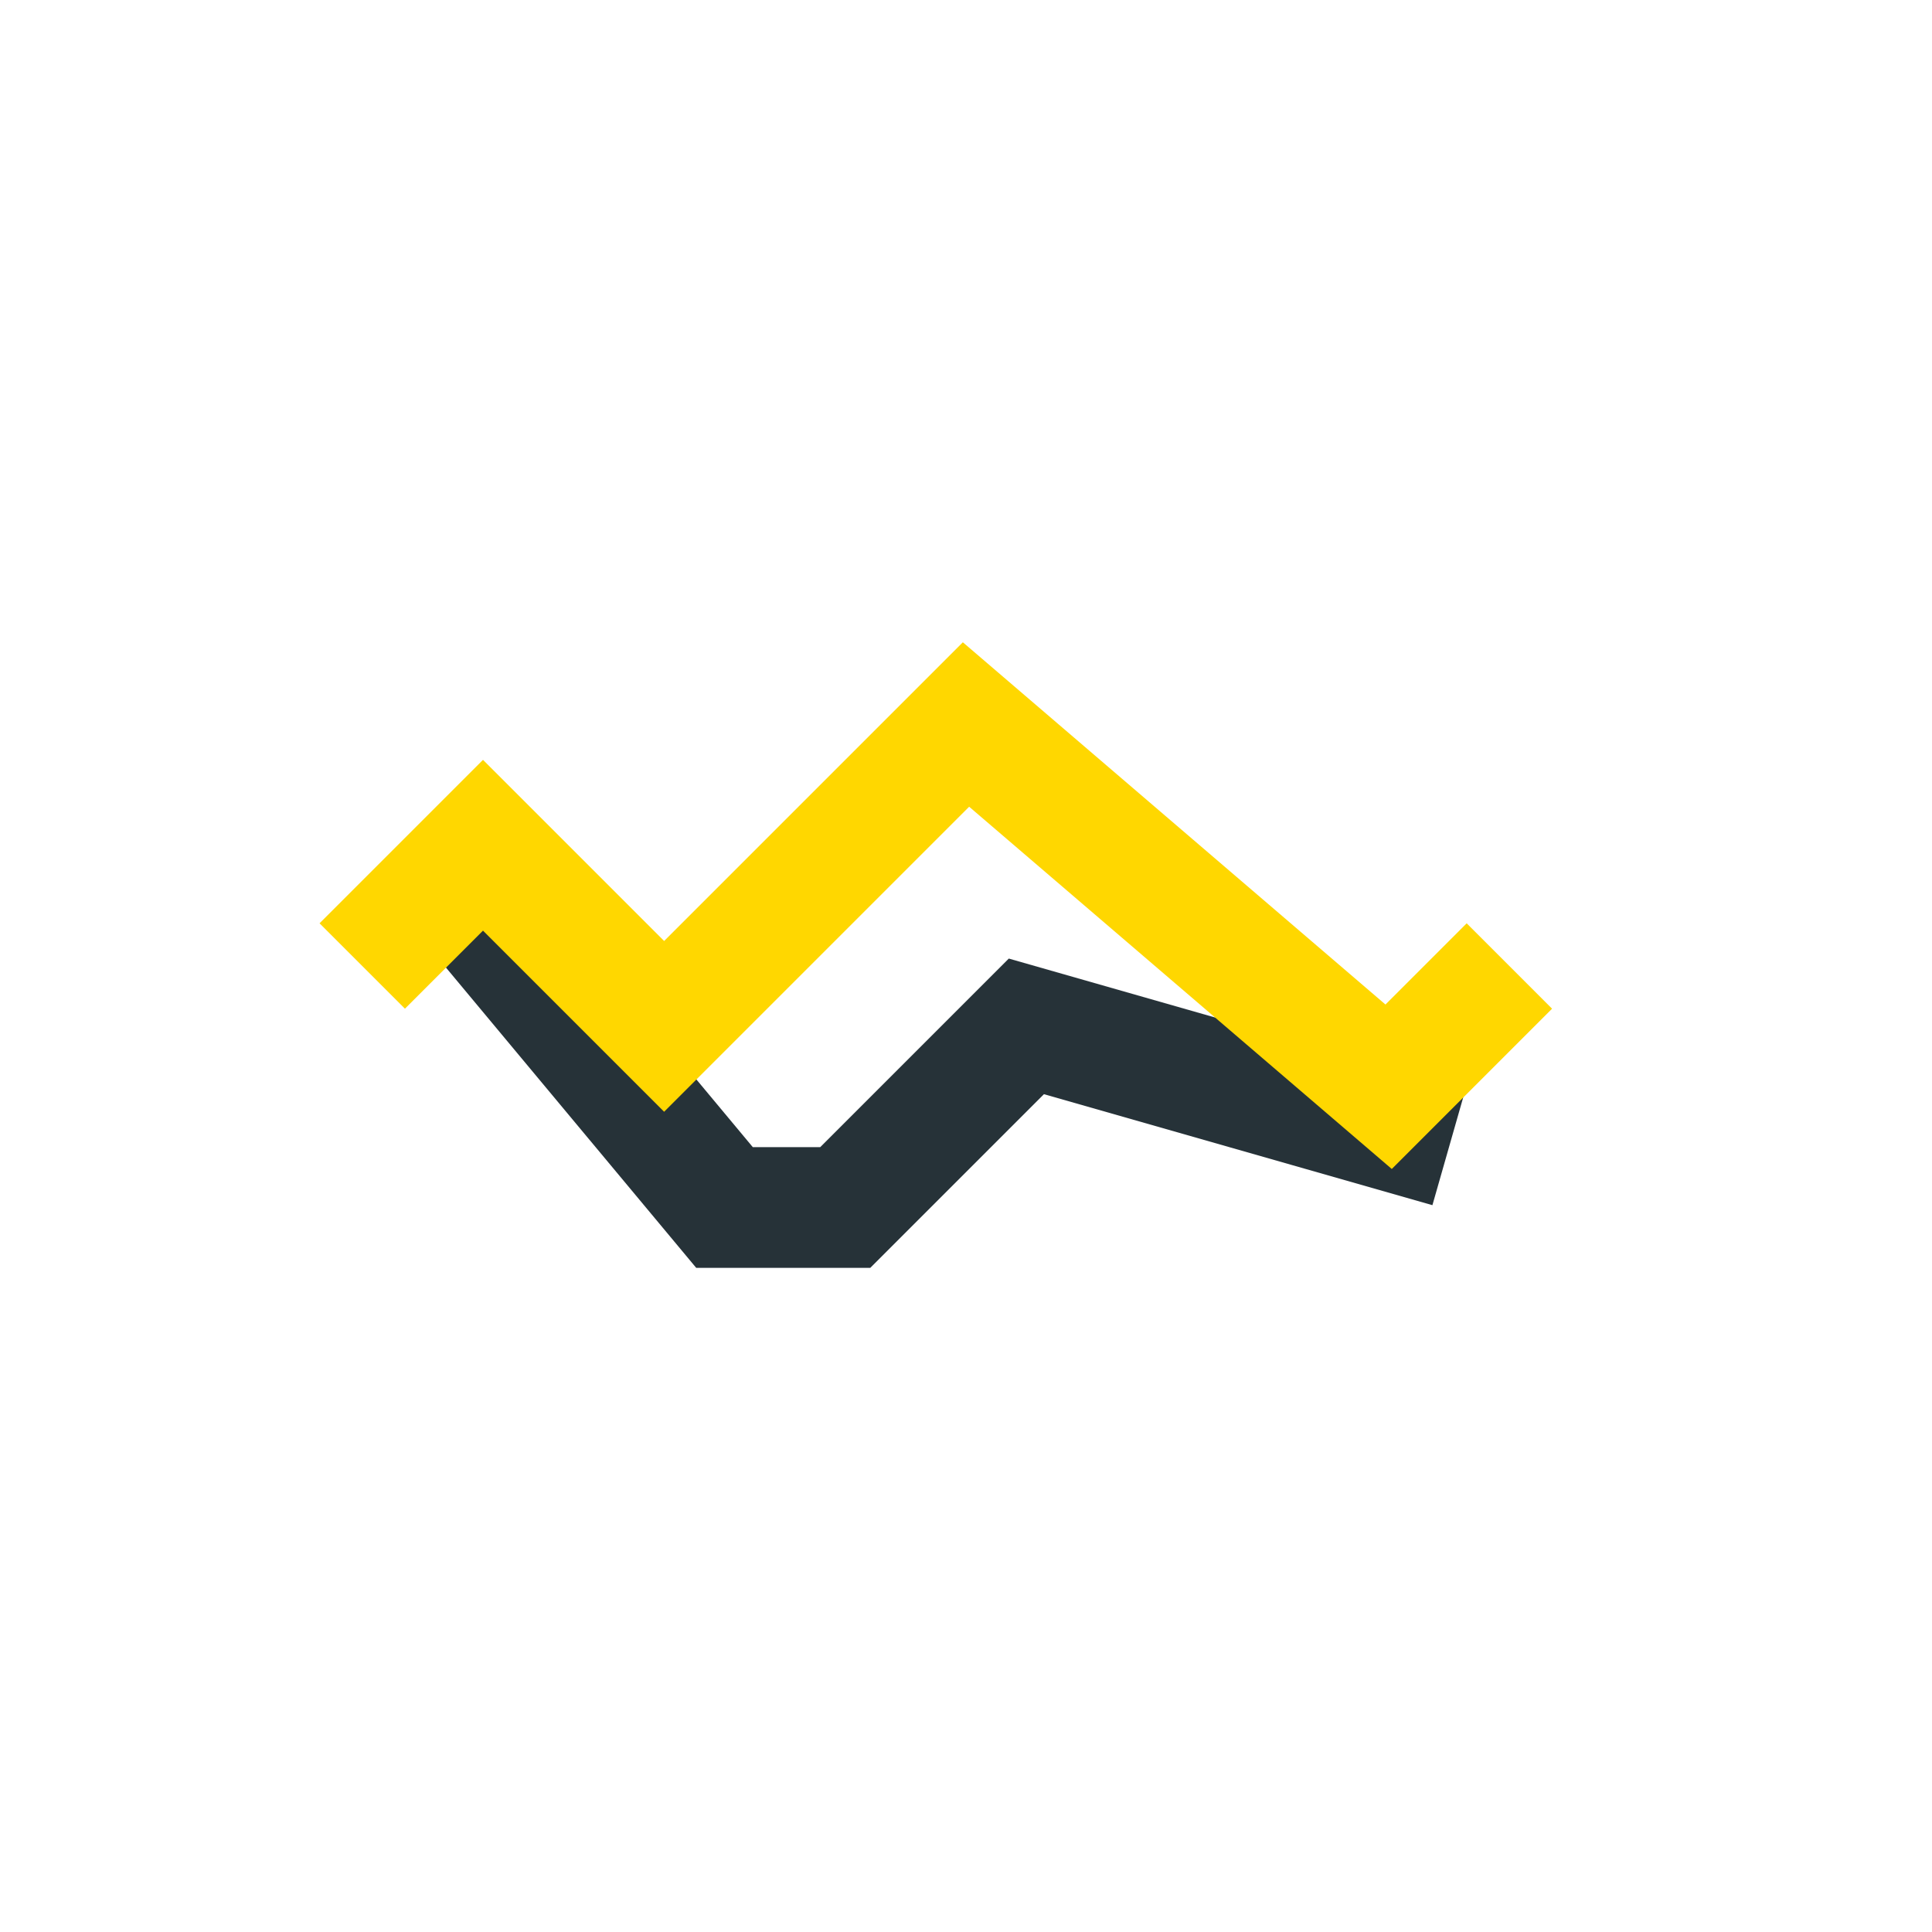 <?xml version="1.0" encoding="UTF-8"?>
<svg xmlns="http://www.w3.org/2000/svg" width="32" height="32" viewBox="0 0 32 32"><path d="M7 14l5 6h2l3-3 7 2" stroke="#263238" stroke-width="2" fill="none"/><path d="M6 16l2-2 3 3 5-5 7 6 2-2" stroke="#FFD700" stroke-width="2" fill="none"/></svg>
